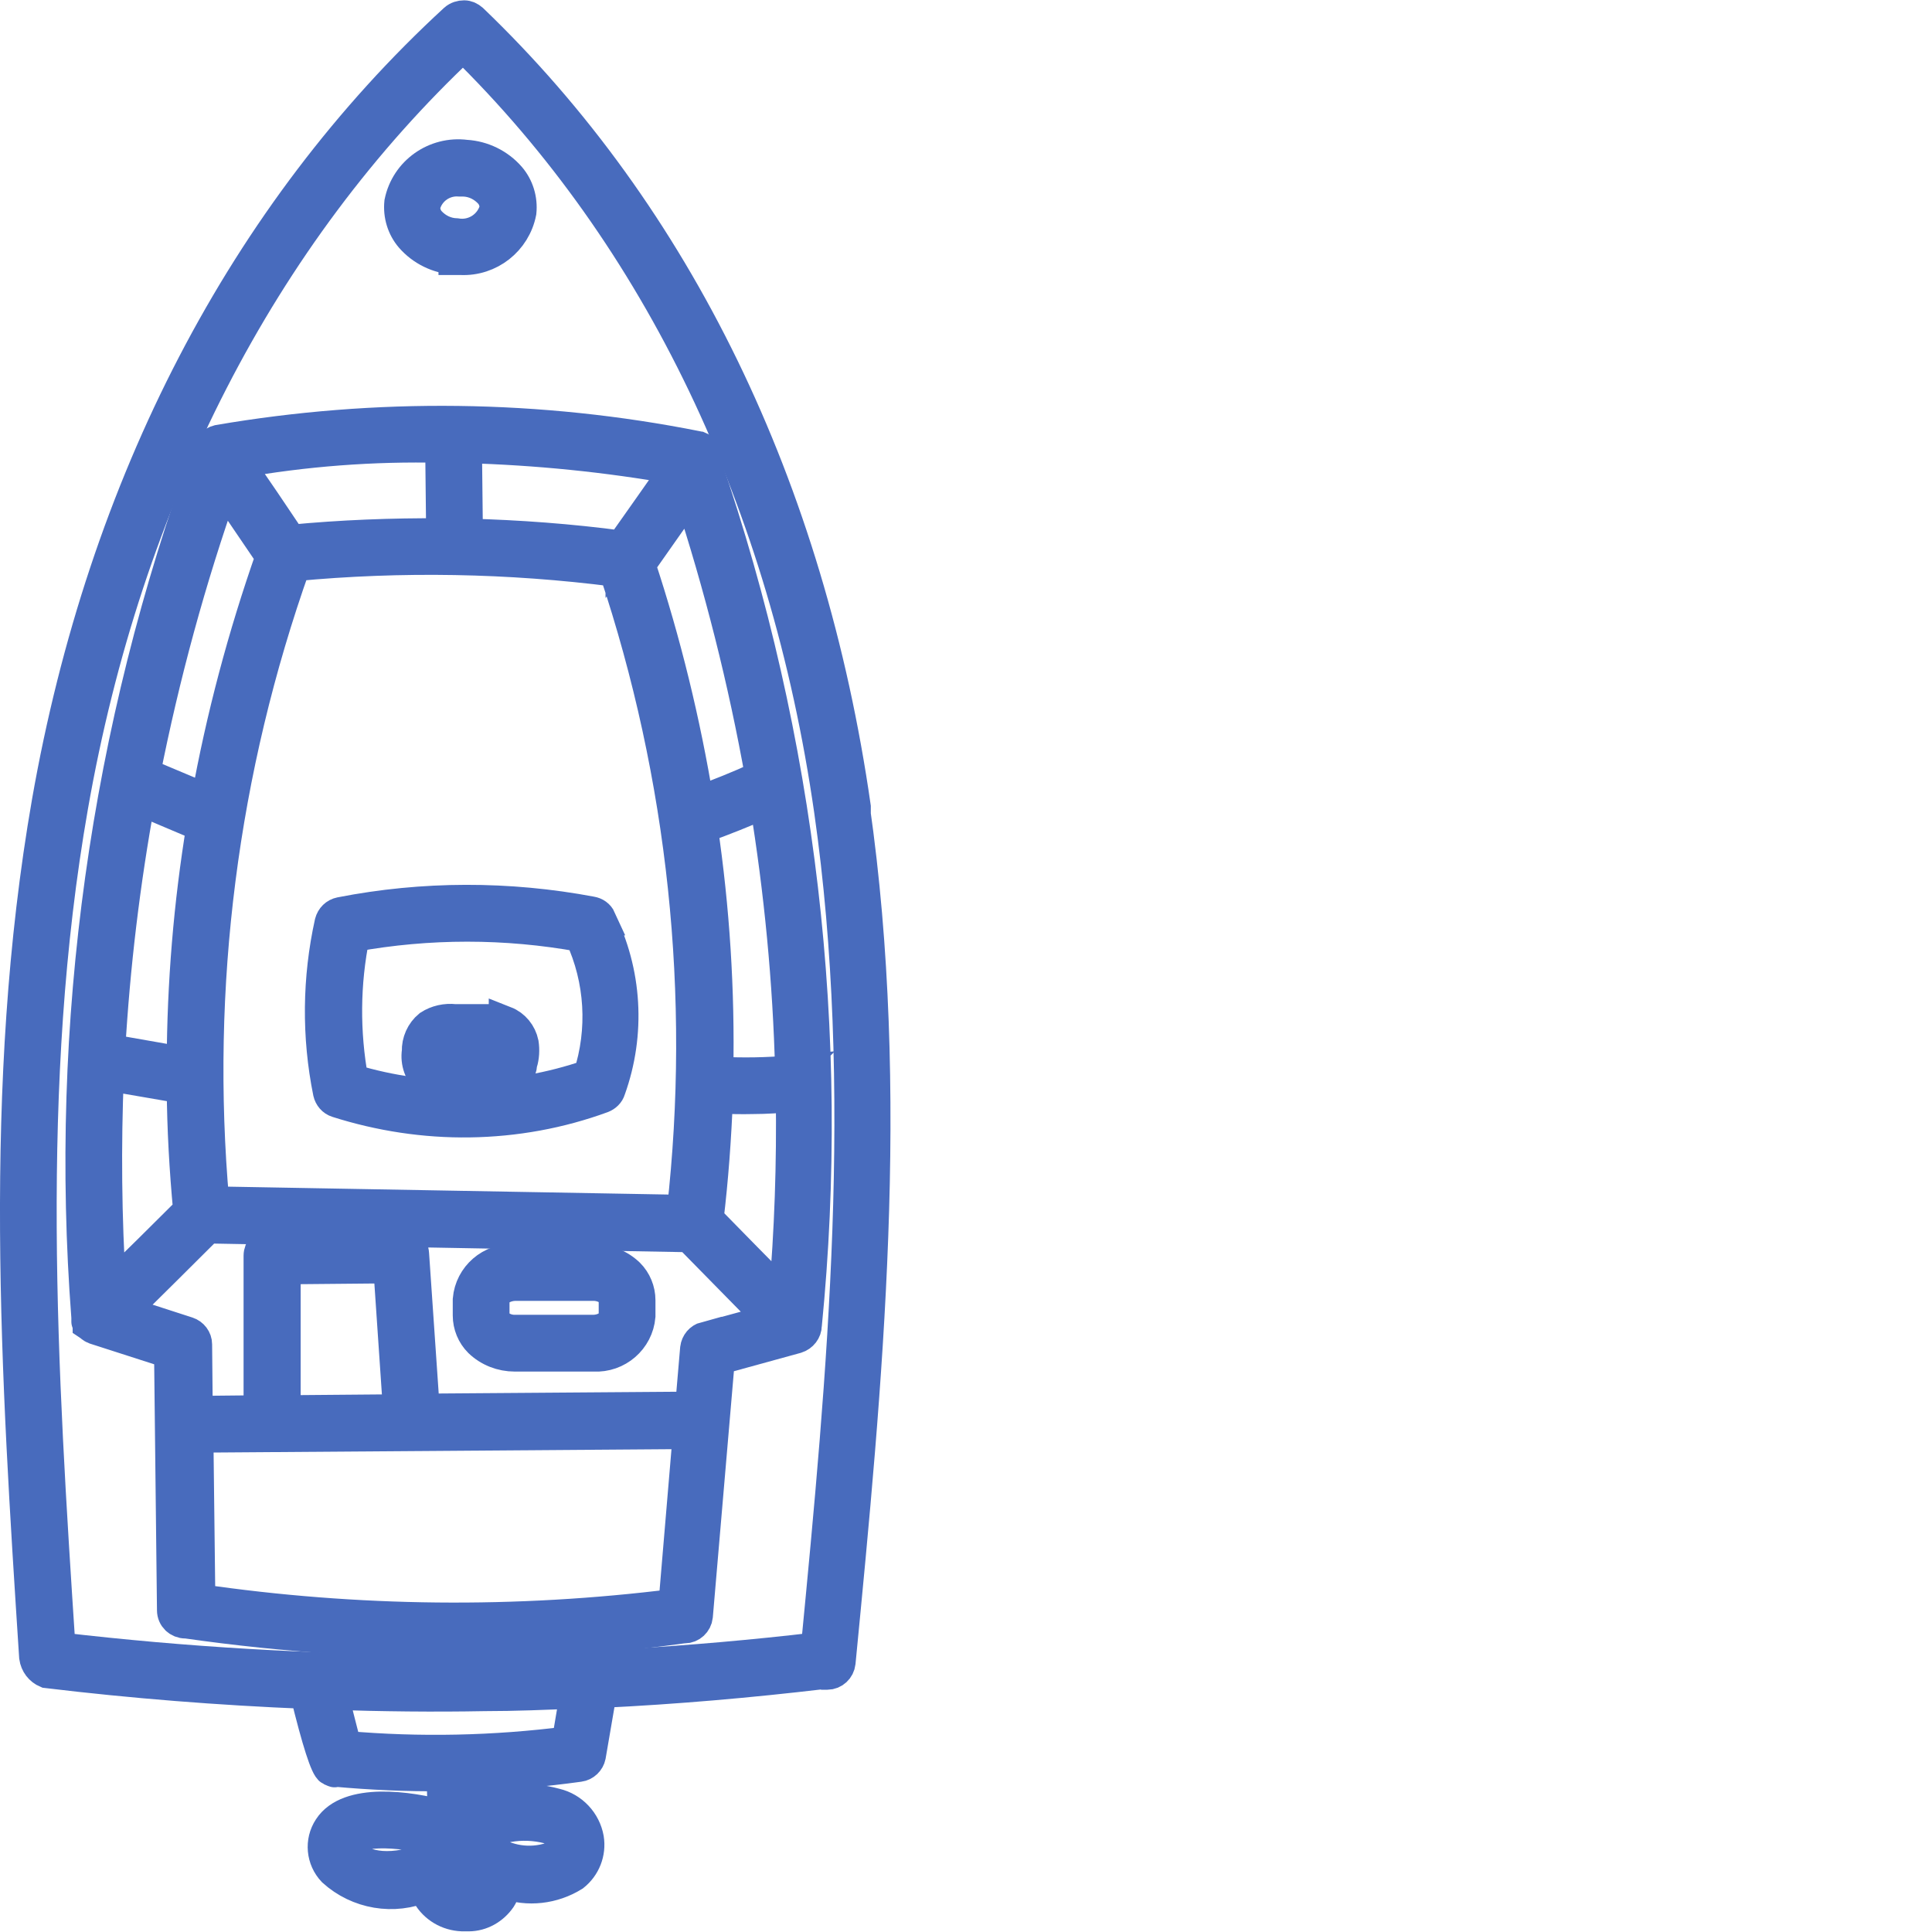 <?xml version="1.0" encoding="UTF-8"?>
<svg id="Layer_1" data-name="Layer 1" xmlns="http://www.w3.org/2000/svg" width="59.57" height="59.56" viewBox="0 0 59.57 59.56">
  <defs>
    <style>
      .cls-1 {
        fill: #486bbd;
        stroke: #486bbd;
      }
    </style>
  </defs>
  <g id="Group_112" data-name="Group 112">
    <g id="Group_111" data-name="Group 111">
      <path id="Path_244" data-name="Path 244" class="cls-1" d="M26.35,24.88C24.94,15.05,20.86,6.66,14.55.61c-.07-.06-.15-.1-.24-.1-.1,0-.2.03-.28.1C7.54,6.58,3.2,14.92,1.48,24.73c-1.53,8.77-.95,17.72-.39,26.36.03.21.16.38.35.46,2.66.32,5.32.53,8,.64.37,1.52.63,2.31.76,2.37.2.09.08.03.13.03,1.1.1,2.21.15,3.32.14l.04,1.29c-1.1-.31-2.95-.55-3.53.35-.27.41-.22.95.12,1.31.76.69,1.86.88,2.81.47.03.12.09.24.15.34.24.36.65.57,1.09.56h.12c.39,0,.75-.21.97-.53.09-.14.14-.31.16-.47.7.25,1.47.16,2.1-.23.34-.27.51-.7.44-1.13-.09-.51-.48-.93-.99-1.05-.9-.25-1.87-.15-2.7.29l-.04-1.2c1.16-.03,2.32-.13,3.47-.29.16-.02.29-.15.32-.3l.34-1.98c2.3-.11,4.59-.31,6.87-.58.03,0,.05,0,.08.02h.04c.19,0,.35-.15.37-.34.84-8.65,1.7-17.58.44-26.37h.03ZM14.53,56.77c.69-.48,1.56-.63,2.38-.42.2.07.44.19.47.42.03.17-.03.34-.16.44-.62.29-1.35.26-1.95-.07-.19-.07-.41.02-.49.22-.03.09-.03.18,0,.27.07.15.07.33,0,.48-.24.24-.64.24-.88,0-.01,0-.02-.02-.03-.03-.07-.08-.08-.2-.05-.3.1-.18.03-.41-.15-.51-.1-.06-.22-.06-.33-.02-1.23.53-2.15.34-2.49-.06-.11-.11-.14-.28-.06-.41.33-.5,2.16-.27,3.05.08,0,0,.02.02.03.03.19.15.47.12.62-.07.01-.02.02-.03.04-.05h0ZM17.51,53.73c-2.27.29-4.57.34-6.86.14-.09-.35-.27-1.05-.42-1.65,1.57.05,3.13.07,4.7.04.95,0,1.9-.04,2.84-.08l-.26,1.54h0ZM25.19,50.83c-7.76.91-15.6.91-23.36,0-.56-8.54-1.12-17.37.39-25.98C3.89,15.34,8.05,7.24,14.28,1.39c6.04,5.91,9.95,14.07,11.32,23.6,1.23,8.59.41,17.36-.41,25.85h0Z"/>
      <path id="Path_245" data-name="Path 245" class="cls-1" d="M14.02,7.98h.19c.88.04,1.66-.57,1.83-1.44.04-.39-.08-.78-.33-1.07-.34-.39-.83-.63-1.35-.66-.94-.12-1.82.5-2.01,1.43-.04.39.08.78.33,1.07.34.39.83.63,1.35.66h-.01ZM13.08,6.33c.13-.49.59-.81,1.09-.77h.12c.32.01.61.15.83.39.12.14.18.32.16.51-.15.53-.67.86-1.21.77-.32-.01-.61-.15-.83-.39-.12-.14-.18-.32-.16-.51h0Z"/>
      <path id="Path_246" data-name="Path 246" class="cls-1" d="M21.77,14.3c.08-.19-.01-.41-.2-.49-.02,0-.05-.02-.07-.02-4.87-.97-9.88-1.03-14.77-.19-.16.04-.28.17-.3.34,0,.02-.02.03-.02.05h0c-3.13,8.51-4.4,17.59-3.71,26.63v.06s0,.02,0,.04c0,0,0,.02,0,.03,0,0,0,.02.02.03,0,0,0,.02.02.03v.02l.03.02h0s.09.08.15.1l2.33.75.09,7.95c0,.21.17.37.38.37h.03c3.08.44,6.19.64,9.3.6,2.01-.02,4.02-.17,6.02-.45h.04c.19,0,.35-.15.37-.34l.68-7.94,2.4-.66c.16-.05.28-.2.28-.37.89-8.98-.17-18.04-3.1-26.57h0ZM3.32,33.13l2.32.4c.01,1.27.08,2.53.2,3.8-.81.81-1.63,1.62-2.45,2.42-.14-2.21-.16-4.42-.07-6.63h0ZM4.29,24.63l1.96.83c-.4,2.42-.6,4.87-.61,7.32l-2.28-.4c.15-2.6.46-5.18.93-7.74h0ZM6.87,14.94c.5.74,1.01,1.48,1.51,2.22-.86,2.45-1.53,4.96-1.99,7.52l-1.95-.82c.6-3.03,1.41-6.01,2.44-8.92h-.01ZM6.57,37.08c-.59-6.66.27-13.36,2.51-19.66,3.29-.31,6.61-.25,9.89.17,2.12,6.35,2.84,13.09,2.09,19.75l-14.5-.26h0ZM24.41,33.04c-.76.07-1.53.08-2.3.04.05-2.53-.11-5.06-.48-7.57.67-.24,1.34-.51,1.98-.79.45,2.75.72,5.54.79,8.33h0ZM23.41,23.98c-.62.28-1.26.54-1.9.77-.41-2.49-1.01-4.95-1.8-7.34.52-.74,1.04-1.48,1.56-2.22.94,2.87,1.68,5.8,2.21,8.77-.02,0-.04.02-.06.03h-.01ZM19.17,16.86c-1.59-.21-3.18-.33-4.78-.37l-.03-2.71c2.18.06,4.36.28,6.51.66-.56.81-1.13,1.61-1.7,2.42h0ZM22.09,33.83c.38.02.75.03,1.13.02.4,0,.8-.03,1.2-.06.03,2.08-.04,4.16-.22,6.23-.8-.81-1.6-1.62-2.39-2.43.15-1.25.24-2.5.29-3.76h-.01ZM13.61,13.77l.03,2.71c-1.56-.01-3.12.05-4.68.2-.54-.81-1.09-1.62-1.65-2.43,2.08-.37,4.19-.53,6.3-.48ZM6.14,49.34l-.06-5.05,15.07-.11h0s.07,0,.1-.02l-.45,5.33c-4.87.61-9.8.56-14.66-.15ZM8.77,43.51v-4.41l3.24-.03.3,4.42-3.54.03h0ZM21.75,41.25c-.15.04-.26.17-.28.33l-.16,1.87s-.11-.04-.17-.04l-8.08.06-.33-4.81c-.01-.2-.18-.35-.38-.35l-3.97.03h0c-.21,0-.37.17-.37.38v4.8l-1.95.02-.02-2.09c0-.16-.11-.3-.26-.35l-2.01-.65c.88-.87,1.76-1.74,2.63-2.61l14.85.27c.85.86,1.69,1.73,2.55,2.59l-2.05.56h0Z"/>
      <path id="Path_247" data-name="Path 247" class="cls-1" d="M18.3,38.86h-2.44c-.72-.04-1.34.5-1.4,1.21v.49c0,.3.12.59.33.8.29.28.68.43,1.08.43h2.44c.72.04,1.34-.5,1.4-1.21v-.49c0-.3-.12-.59-.33-.8-.29-.28-.68-.43-1.08-.43ZM18.96,40.57c0,.25-.31.47-.68.47h-2.41c-.2,0-.4-.07-.54-.21-.07-.07-.11-.16-.12-.26v-.49c0-.25.31-.46.67-.47h2.42c.2,0,.4.07.54.2.07.07.11.16.12.26v.49h0Z"/>
      <path id="Path_248" data-name="Path 248" class="cls-1" d="M18.5,28.34c-.05-.11-.15-.18-.27-.2-2.55-.48-5.18-.48-7.73.02-.15.03-.26.14-.3.29-.38,1.72-.4,3.5-.05,5.23.03.13.12.24.25.28,1.32.42,2.7.63,4.08.61,1.4-.02,2.78-.27,4.09-.75.1-.04.19-.12.22-.23.62-1.72.51-3.62-.31-5.25h.02ZM18.16,33.17c-2.36.81-4.92.86-7.3.14-.27-1.48-.26-2.99.04-4.46,2.32-.42,4.69-.42,7.01,0,.63,1.36.72,2.91.26,4.33h-.01Z"/>
      <path id="Path_249" data-name="Path 249" class="cls-1" d="M15.57,31.53c-.16-.05-.32-.07-.48-.07h-1.07c-.27-.03-.55.03-.78.18-.23.19-.36.48-.35.78-.05.33.07.67.32.89.17.12.37.19.58.21.3.05.6.07.91.06.14,0,.29,0,.43-.02.2,0,.4-.06.58-.16.2-.14.33-.36.36-.61l-.37-.09.37.08h0c.06-.2.07-.41.04-.61-.06-.29-.26-.54-.54-.65h0ZM15.33,32.64h0s-.02.11-.03.14c-.08.02-.16.04-.24.04-.38.04-.77.02-1.15-.03-.08,0-.16-.03-.24-.06-.03-.02-.03-.11-.03-.26,0-.17.03-.2.04-.2.08-.03.17-.04.26-.04h1.14c.07,0,.15,0,.22.02.03.02.06.05.06.08,0,.1,0,.2-.04.3h0Z"/>
    </g>
  </g>
</svg>
